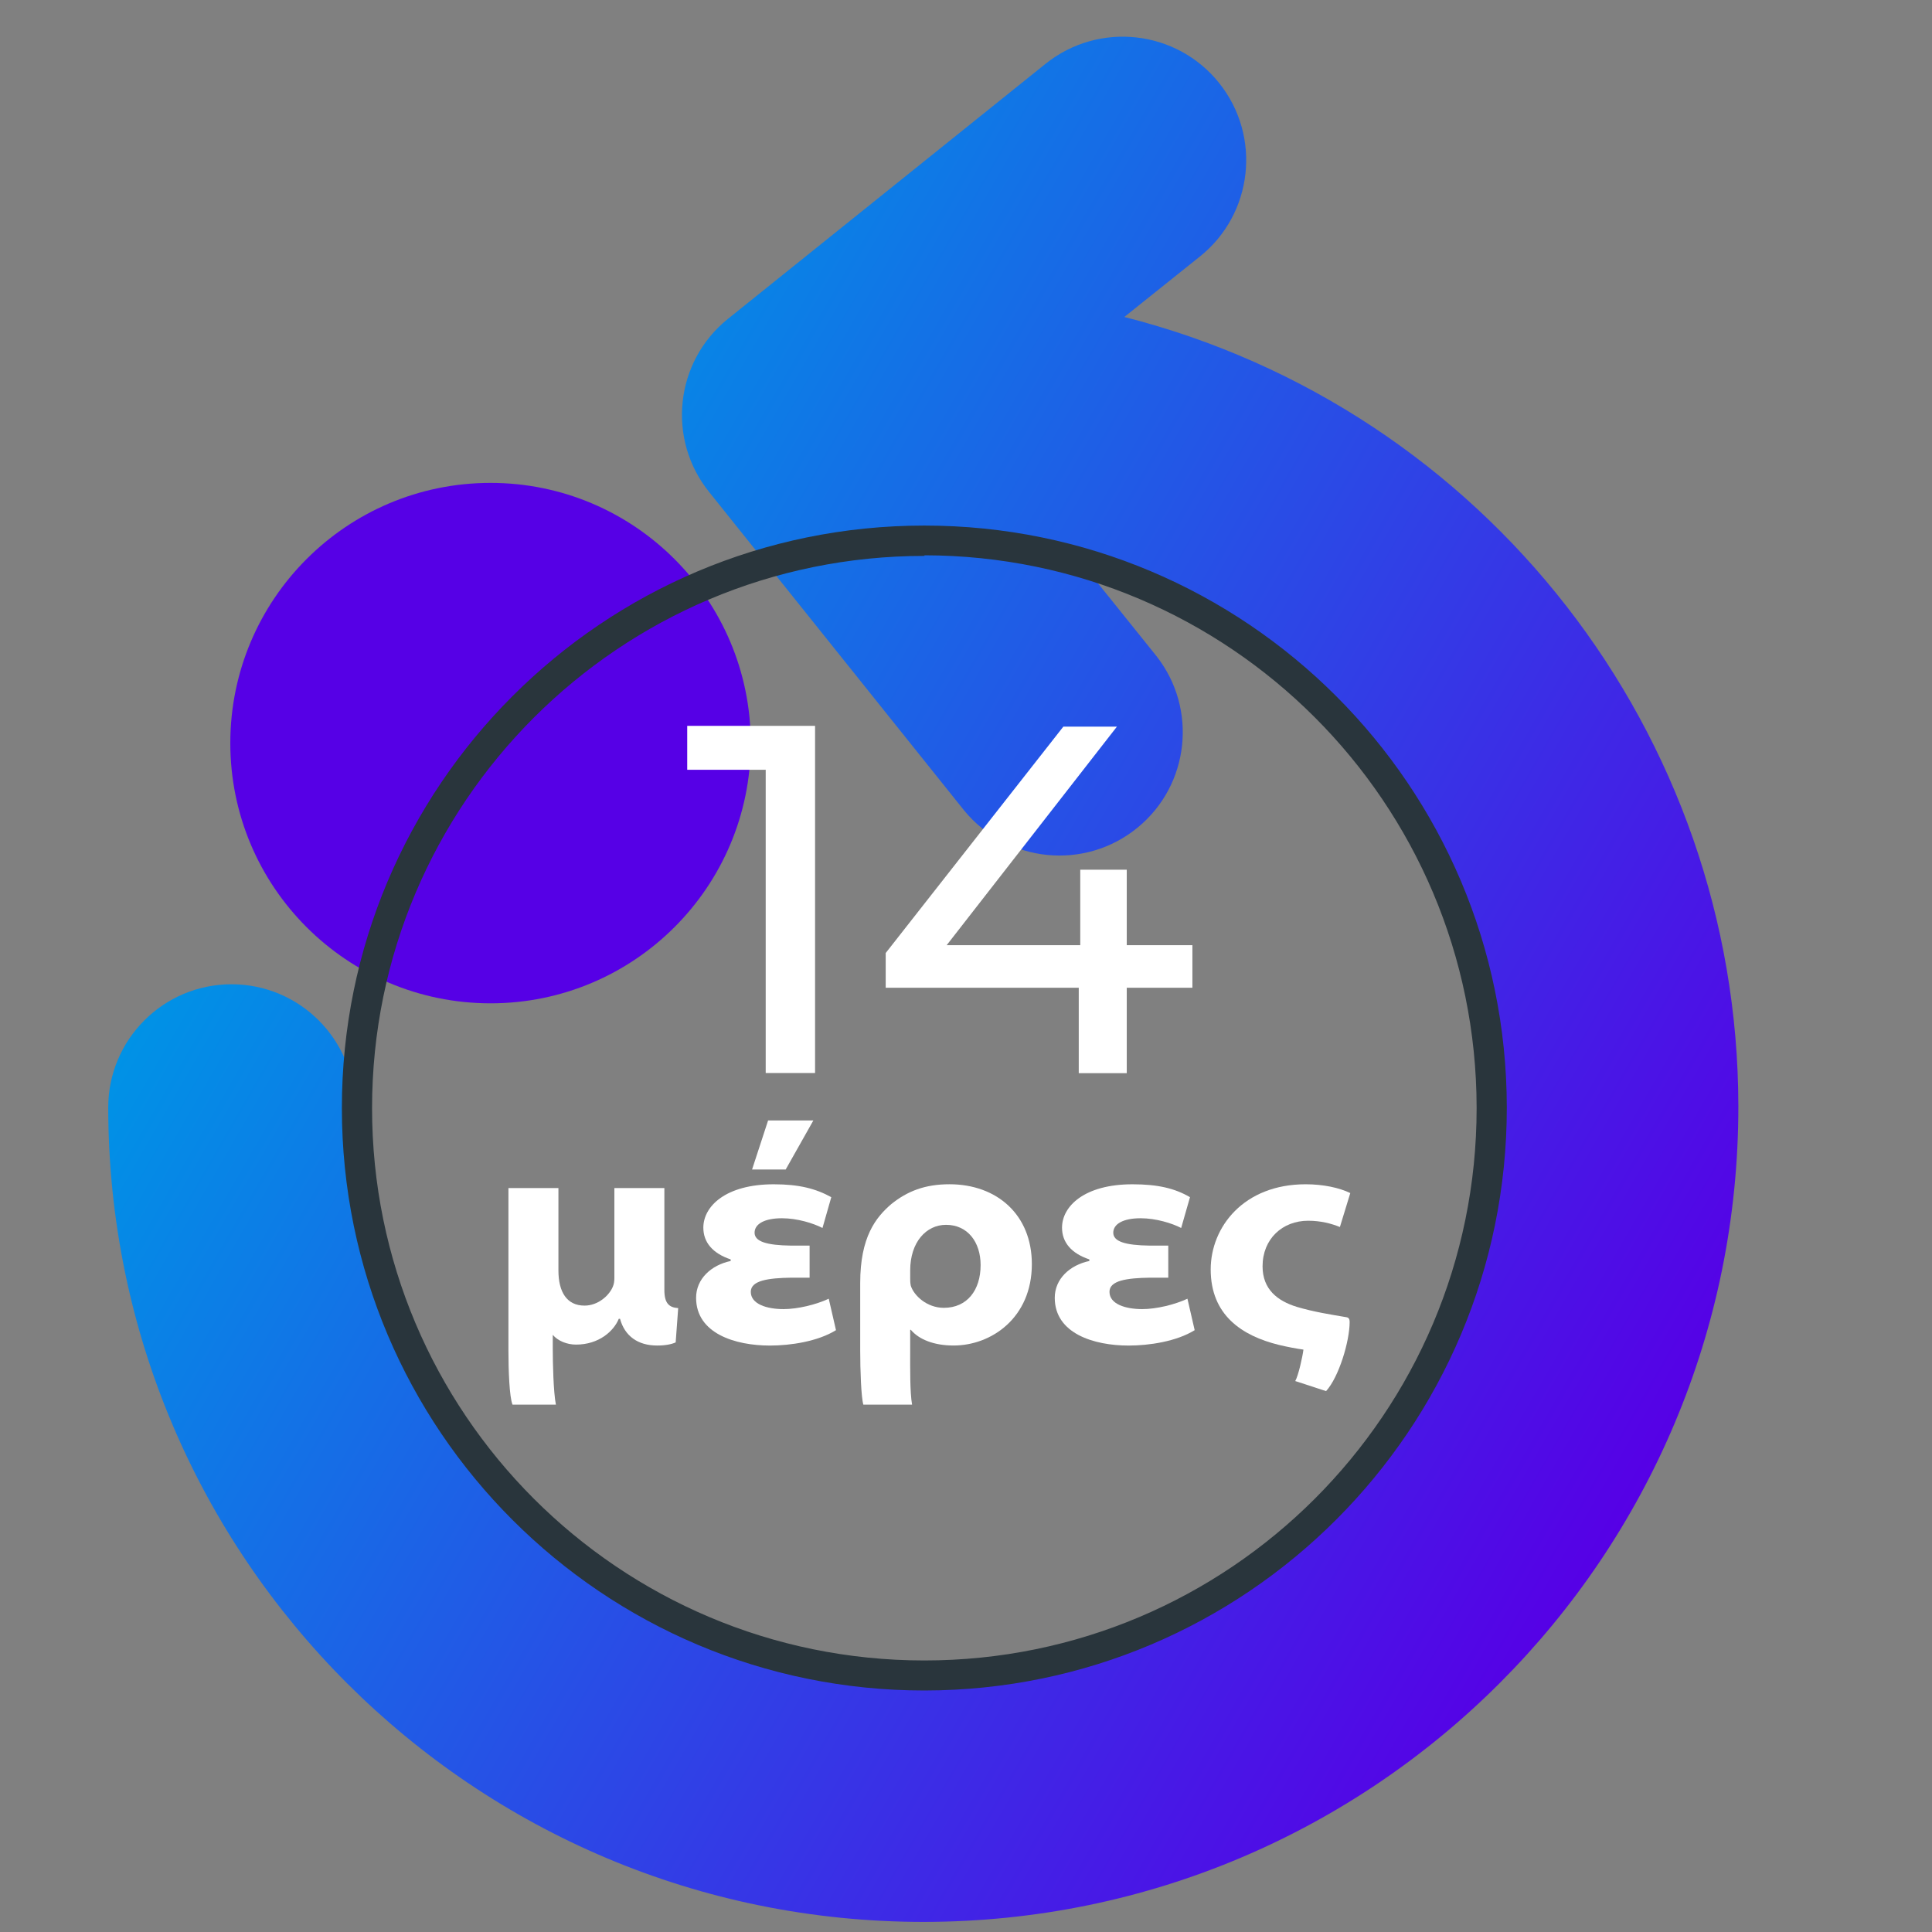 <?xml version="1.0" encoding="utf-8"?>
<!-- Generator: Adobe Illustrator 26.0.2, SVG Export Plug-In . SVG Version: 6.00 Build 0)  -->
<svg version="1.1" id="Layer_1" xmlns="http://www.w3.org/2000/svg" xmlns:xlink="http://www.w3.org/1999/xlink" x="0px" y="0px"
	 viewBox="0 0 128 128" style="enable-background:new 0 0 128 128;" xml:space="preserve">
<rect x="0" y="0" width="128" height="128" fill="#808080" stroke="none"/>
<style type="text/css">
	.st0{fill:#5600E6;}
	.st1{fill:url(#SVGID_1_);}
	.st2{fill:#29353C;}
	.st3{fill:#FFFFFF;}
</style>
<circle class="st0" cx="32.499" cy="49.233" r="17.24"/>
<linearGradient id="SVGID_1_" gradientUnits="userSpaceOnUse" x1="23.518" y1="87.125" x2="111.717" y2="36.2" gradientTransform="matrix(1 0 0 -1 0 130)">
	<stop  offset="0" style="stop-color:#0092E6"/>
	<stop  offset="1" style="stop-color:#5600E6"/>
</linearGradient>
<path class="st1" d="M74.49,21l5-4c3.529-2.819,4.104-7.966,1.285-11.495C77.956,1.976,72.809,1.401,69.28,4.22l0,0
	L48.21,21.14c-3.504,2.834-4.047,7.972-1.213,11.476c0.001,0.001,0.002,0.003,0.003,0.004L63.88,53.7
	c2.865,3.486,8.014,3.989,11.499,1.123c3.429-2.819,3.98-7.86,1.241-11.353l-5.11-6.36
	c20.029,5.689,31.654,26.537,25.966,46.566c-5.689,20.029-26.537,31.654-46.566,25.966
	c-16.212-4.604-27.398-19.409-27.4-36.261c-0-4.512-3.658-8.17-8.17-8.17
	C10.828,65.21,7.17,68.868,7.17,73.38c0.027,29.823,24.225,53.978,54.049,53.951
	c29.823-0.027,53.978-24.225,53.951-54.049C115.148,48.608,98.403,27.087,74.49,21z"/>
<path class="st2" d="M61.25,112c-21.313,0.005-38.594-17.267-38.6-38.58c-0.005-21.313,17.267-38.594,38.58-38.6
	c21.305-0.005,38.583,17.255,38.6,38.56C99.83,94.694,82.564,111.978,61.25,112z M61.25,36.83
	c-20.208-0.005-36.594,16.372-36.6,36.58s16.372,36.594,36.58,36.6c20.208,0.005,36.594-16.372,36.6-36.58
	c0-0.017,0-0.033,0-0.05c-0.022-20.195-16.385-36.562-36.58-36.59V36.83z"/>
<path class="st3" d="M54,48.09v23h-3.27V51h-5.2v-2.91H54z"/>
<path class="st3" d="M79,65.44h-4.35v5.66h-3.18v-5.66H58.68v-2.3l11.77-15H74L62.72,62.62h8.85v-5h3.08v5H79V65.44z"/>
<g>
	<path class="st3" d="M40.996,87.375c-0.334,0.812-1.312,1.708-2.833,1.708c-0.583,0-1.187-0.23-1.541-0.645v0.895
		c0,0.958,0.042,2.894,0.208,3.728h-2.874c-0.208-0.5-0.271-2.291-0.271-3.583V78.711h3.312v5.457
		c0,1.437,0.562,2.332,1.728,2.332c0.916,0,1.645-0.688,1.875-1.249c0.084-0.188,0.104-0.397,0.104-0.605v-5.936h3.312
		v6.748c0,0.895,0.312,1.166,0.916,1.208l-0.167,2.271c-0.271,0.125-0.687,0.208-1.228,0.208
		c-1.27,0-2.146-0.625-2.458-1.77H40.996z"/>
	<path class="st3" d="M48.41,83.439c-1.187-0.396-1.812-1.125-1.812-2.103c0-1.416,1.479-2.874,4.665-2.874
		c1.687,0,2.791,0.291,3.812,0.854l-0.583,2.041c-0.604-0.312-1.667-0.645-2.687-0.645c-1.145,0-1.812,0.375-1.812,0.958
		s0.791,0.833,2.416,0.855h1.229v2.124h-1.188c-1.562,0.021-2.708,0.188-2.708,0.938c0,0.812,1.062,1.145,2.166,1.145
		c0.938,0,2.146-0.292,2.999-0.688l0.479,2.083c-1.208,0.75-3.02,1.02-4.374,1.02c-2.291,0-4.894-0.792-4.894-3.166
		c0-1.25,1-2.166,2.291-2.437V83.439z M53.888,74.232l-1.833,3.249h-2.228l1.062-3.249H53.888z"/>
	<path class="st3" d="M60.302,88.105V89.5c0,1.124-0.021,2.728,0.125,3.562h-3.228c-0.146-0.5-0.208-2.291-0.208-3.583
		V85.001c0-3.062,1.042-4.354,2.062-5.229c1.062-0.854,2.228-1.312,3.853-1.312c3.145,0,5.457,2.019,5.457,5.29
		c0,3.562-2.687,5.394-5.186,5.394c-1.292,0-2.291-0.396-2.833-1.041H60.302z M60.302,84.647
		c0,0.208,0,0.333,0.042,0.542c0.208,0.645,1.062,1.458,2.187,1.458c1.541,0,2.437-1.167,2.437-2.833
		c0-1.52-0.855-2.666-2.291-2.666c-1.312,0-2.374,1.145-2.374,3.021V84.647z"/>
	<path class="st3" d="M72.174,83.439c-1.188-0.396-1.812-1.125-1.812-2.103c0-1.416,1.478-2.874,4.666-2.874
		c1.687,0,2.812,0.271,3.812,0.854l-0.584,2.041c-0.604-0.312-1.666-0.645-2.687-0.645
		c-1.145,0-1.812,0.375-1.812,0.958s0.791,0.833,2.416,0.855h1.228v2.124h-1.188c-1.562,0.021-2.707,0.188-2.707,0.938
		c0,0.812,1.062,1.145,2.166,1.145c0.936,0,2.144-0.292,2.999-0.688l0.479,2.083c-1.209,0.75-3.021,1.02-4.374,1.02
		c-2.292,0-4.896-0.792-4.896-3.166c0-1.25,1-2.166,2.292-2.437V83.439z"/>
	<path class="st3" d="M88.772,81.293c-0.562-0.229-1.27-0.416-2.103-0.416c-1.708,0-3.021,1.208-3.021,3.019
		c0,1.52,0.98,2.291,2.271,2.688c1.125,0.333,2.188,0.499,3.291,0.686c0.145,0.021,0.208,0.125,0.208,0.312
		c0,1.27-0.708,3.646-1.562,4.583l-2.042-0.667c0.209-0.375,0.479-1.583,0.542-2.083c-0.438-0.062-1.02-0.166-1.625-0.312
		c-2.457-0.604-4.519-1.978-4.519-4.998c0-2.812,2.188-5.644,6.29-5.644c1.167,0,2.228,0.229,2.958,0.583L88.772,81.293z
		"/>
</g>
</svg>

